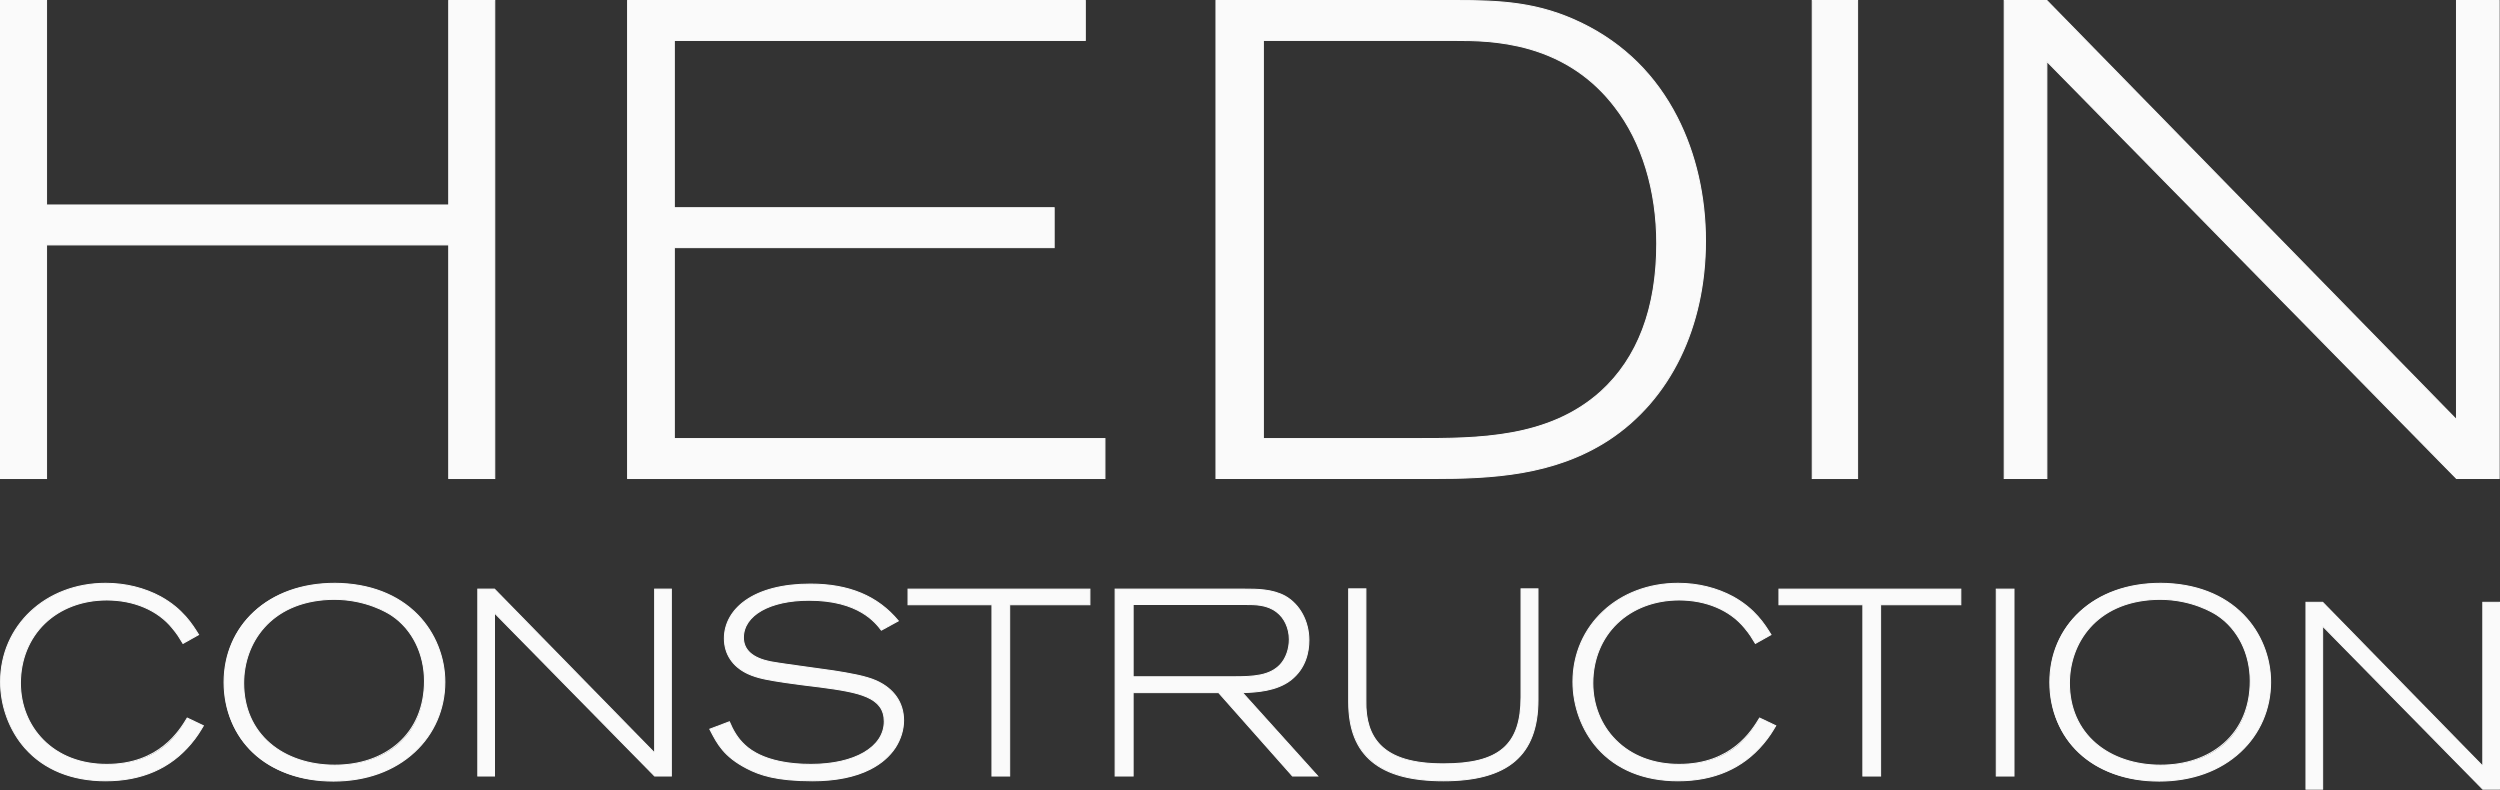 <svg width="2470" height="781" viewBox="0 0 2470 781" fill="none" xmlns="http://www.w3.org/2000/svg">
  <rect x="0" y="0" width="2470" height="781" fill="#333333" stroke="none"/>
  <path d="M46 0.5V202.52H443.35V0.5H488.84V472.77H443.35V241.98H46V472.77H0.51V0.5H46Z" fill="#fafafa"/>
  <path d="M489.33 473.27H442.84V242.48H46.49V473.27H0V0H46.49V202.02H442.84V0H489.33V473.27ZM443.84 472.27H488.33V1H443.84V203.02H45.49V1H1V472.27H45.49V241.48H443.84V472.27Z" fill="#fafafa"/>
  <path d="M620.07 0.5H1072.28V39.97H666.23V205.2H1041.51V244.67H666.23V433.31H1091.68V472.78H620.07V0.5Z" fill="#fafafa"/>
  <path d="M1092.18 473.27H619.57V0H1072.78V40.47H666.73V204.7H1042.01V245.17H666.73V432.81H1092.18V473.28V473.27ZM620.57 472.27H1091.18V433.8H665.73V244.16H1041.01V205.69H665.73V39.46H1071.78V0.99H620.57V472.26V472.27Z" fill="#fafafa"/>
  <path d="M1201.38 0.5H1437.52C1480.33 0.5 1519.8 1.84 1563.28 23.24C1650.91 66.05 1685.03 155.69 1685.03 237.97C1685.03 328.95 1645.56 397.85 1589.37 434.64C1533.84 470.76 1469.63 472.77 1415.44 472.77H1201.38V0.5ZM1248.21 433.3H1398.72C1461.6 433.3 1530.5 432.63 1581.35 387.14C1623.49 349.01 1636.87 294.16 1636.87 240.64C1636.87 190.47 1623.49 141.64 1595.39 105.51C1545.89 40.62 1472.97 39.95 1438.19 39.95H1248.21V433.29V433.3Z" fill="#fafafa"/>
  <path d="M1415.44 473.27H1200.88V0H1437.52C1482.67 0 1520.61 1.68 1563.5 22.79C1604.6 42.87 1636.22 74.09 1657.46 115.58C1675.82 151.44 1685.53 193.76 1685.53 237.97C1685.53 323.32 1650.58 395.16 1589.64 435.06C1535.43 470.32 1473.86 473.27 1415.44 473.27ZM1201.88 472.27H1415.44C1473.71 472.27 1535.12 469.33 1589.1 434.22C1649.75 394.51 1684.53 322.98 1684.53 237.97C1684.53 193.91 1674.86 151.75 1656.57 116.03C1635.42 74.74 1603.96 43.67 1563.06 23.69C1520.36 2.67 1482.54 1 1437.52 1H1201.88V472.27ZM1398.72 433.8H1247.71V39.46H1438.19C1454.57 39.46 1482 39.46 1511.41 47.92C1545.99 57.87 1574.38 77.15 1595.79 105.21C1622.6 139.68 1637.37 187.78 1637.37 240.64C1637.37 304.66 1618.63 354.08 1581.69 387.51C1529.95 433.8 1460.24 433.8 1398.73 433.8H1398.72ZM1248.71 432.8H1398.72C1460.05 432.8 1529.56 432.8 1581.01 386.77C1617.74 353.54 1636.36 304.37 1636.36 240.65C1636.36 188.01 1621.67 140.13 1594.99 105.83C1573.71 77.94 1545.5 58.79 1511.13 48.89C1481.85 40.46 1454.52 40.46 1438.18 40.46H1248.7V432.8H1248.71Z" fill="#fafafa"/>
  <path d="M1790.49 0.5H1835.3V472.77H1790.49V0.5Z" fill="#fafafa"/>
  <path d="M1835.8 473.27H1789.99V0H1835.8V473.27ZM1790.99 472.27H1834.8V1H1790.99V472.27Z" fill="#fafafa"/>
  <path d="M2469.15 0.5V472.77H2427.01L2022.3 60.7V472.77H1980.15V0.5H2022.3L2427.01 414.57V0.5H2469.15Z" fill="#fafafa"/>
  <path d="M2469.65 473.27H2426.8L2426.65 473.12L2022.8 61.92V473.27H1979.65V0H2022.51L2022.66 0.15L2426.51 413.35V0H2469.65V473.27ZM2427.22 472.27H2468.65V1H2427.51V415.8L2426.65 414.92L2022.09 1H1980.65V472.27H2021.8V59.48L2427.22 472.27Z" fill="#fafafa"/>
  <path d="M200.91 717.03C197.51 722.79 194.37 728.02 188.62 734.82C165.34 762.55 134.21 771.44 104.4 771.44C30.64 771.44 0.56 717.82 0.56 673.62C0.56 617.64 46.07 576.32 104.4 576.32C124.54 576.32 143.37 581.29 158.8 589.66C179.99 601.43 189.4 616.08 196.21 627.06L180.78 635.69C177.64 630.46 175.55 626.8 170.32 620.52C154.63 601.16 129.78 592.79 105.45 592.79C55.75 592.79 20.18 627.06 20.18 674.92C20.18 717.82 51.82 755.22 105.45 755.22C159.08 755.22 177.38 722 184.96 709.45L200.92 717.04L200.91 717.03Z" fill="#fafafa"/>
  <path d="M104.4 771.93C70.9 771.93 43.25 760.69 24.44 739.43C8.94 721.9 0.06 697.92 0.06 673.61C0.06 617.85 44.92 575.81 104.4 575.81C123.98 575.81 142.87 580.44 159.04 589.21C180.87 601.34 190.36 616.65 196.63 626.79L196.91 627.24L180.6 636.36L179.75 634.94C176.87 630.14 174.8 626.67 169.93 620.83C155.73 603.32 132.23 593.28 105.45 593.28C81.54 593.28 59.91 601.44 44.53 616.26C29.15 631.07 20.69 651.9 20.69 674.91C20.69 696.42 28.64 716.26 43.07 730.79C58.61 746.44 80.18 754.71 105.46 754.71C157.03 754.71 177.02 721.63 184.54 709.18L184.77 708.79L201.63 716.8L201.35 717.27C198.21 722.58 194.97 728.08 189.01 735.12C168.51 759.54 140.05 771.92 104.41 771.92L104.4 771.93ZM104.4 576.81C45.49 576.81 1.06 618.43 1.06 673.61C1.06 720.48 33.4 770.93 104.4 770.93C139.73 770.93 167.94 758.67 188.24 734.49C193.97 727.71 197.17 722.37 200.2 717.24L185.15 710.08C177.37 722.95 157.06 755.71 105.44 755.71C79.89 755.71 58.08 747.34 42.34 731.5C27.72 716.78 19.67 696.69 19.67 674.91C19.67 651.62 28.25 630.54 43.82 615.53C59.39 600.53 81.27 592.27 105.44 592.27C132.53 592.27 156.31 602.44 170.7 620.18C175.61 626.08 177.81 629.75 180.6 634.41L180.95 634.99L195.5 626.85C189.28 616.8 179.84 601.89 158.55 590.07C142.53 581.38 123.8 576.79 104.39 576.79L104.4 576.81Z" fill="#fafafa"/>
  <path d="M439.52 673.87C439.52 727.23 396.89 771.69 329.14 771.69C261.39 771.69 221.38 730.1 221.38 674.13C221.38 618.16 263.75 576.3 330.97 576.3C404.21 576.83 439.52 626.52 439.52 673.86V673.87ZM240.74 674.92C240.74 725.66 279.97 756 330.71 756C381.45 756 419.38 726.44 419.38 672.83C419.38 649.55 409.7 623.13 386.95 607.96C378.32 602.21 355.82 590.96 325.22 592.27C266.11 594.89 240.74 636.47 240.74 674.92Z" fill="#fafafa"/>
  <path d="M329.15 772.19C297.64 772.19 270.51 762.53 250.7 744.27C231.47 726.54 220.88 701.63 220.88 674.13C220.88 646.63 231.44 622.28 250.63 604.45C270.79 585.71 298.57 575.81 330.97 575.81C364.86 576.05 393.25 586.9 413.07 607.19C430.2 624.72 440.02 649.03 440.02 673.88C440.02 700.6 429.39 725.21 410.08 743.17C389.65 762.17 361.67 772.21 329.15 772.21V772.19ZM330.98 576.8C298.84 576.8 271.29 586.61 251.32 605.18C232.34 622.82 221.89 647.31 221.89 674.13C221.89 700.95 232.36 726 251.38 743.53C271 761.62 297.9 771.19 329.15 771.19C360.4 771.19 389.16 761.24 409.4 742.42C428.5 724.65 439.02 700.31 439.02 673.87C439.02 649.28 429.3 625.23 412.35 607.88C392.73 587.79 364.58 577.05 330.97 576.81L330.98 576.8ZM330.72 756.49C305.41 756.49 282.56 748.81 266.38 734.86C249.28 720.12 240.25 699.39 240.25 674.91C240.25 635.39 266.52 594.35 325.21 591.76C359.51 590.28 382.9 604.65 387.24 607.54C407.69 621.17 419.9 645.58 419.9 672.82C419.9 698.4 410.85 719.86 393.74 734.89C377.87 748.82 355.49 756.49 330.73 756.49H330.72ZM330.11 592.65C328.52 592.65 326.9 592.68 325.25 592.75C267.22 595.32 241.25 635.86 241.25 674.9C241.25 699.08 250.17 719.54 267.03 734.09C283.03 747.88 305.64 755.48 330.72 755.48C355.8 755.48 377.38 747.9 393.07 734.12C409.96 719.29 418.89 698.09 418.89 672.8C418.89 645.89 406.85 621.8 386.68 608.35C382.59 605.63 361.44 592.64 330.11 592.64V592.65Z" fill="#fafafa"/>
  <path d="M663.28 582.06V766.72H646.8L488.56 605.6V766.72H472.08V582.06H488.56L646.8 743.97V582.06H663.28Z" fill="#fafafa"/>
  <path d="M663.78 767.22H646.59L646.44 767.07L489.06 606.82V767.22H471.58V581.56H488.77L488.92 581.71L646.3 742.74V581.56H663.78V767.22ZM647.01 766.22H662.78V582.56H647.3V745.19L488.35 582.56H472.58V766.22H488.06V604.38L647.01 766.22Z" fill="#fafafa"/>
  <path d="M720.64 713.1C726.92 728.01 736.86 745.27 770.6 752.34C780.54 754.43 791.01 755.22 801.2 755.22C844.36 755.22 873.66 738.22 873.66 712.85C873.66 689.05 850.38 684.08 810.62 678.85C799.11 677.54 787.6 675.97 776.36 674.4C760.67 672.04 748.64 670.22 738.69 665.51C724.31 658.71 715.68 646.68 715.68 630.72C715.68 602.99 742.62 577.1 800.69 577.1C836 577.1 865.82 587.3 887.53 613.45L870.79 622.61C865.04 615.02 848.56 593.05 799.38 593.05C760.14 593.05 734.51 608.22 734.51 629.93C734.51 645.62 749.42 651.38 760.93 653.73C769.82 655.56 814.02 661.32 824.23 662.88C840.71 665.5 855.35 668.11 865.56 672.56C881.52 679.62 892.76 692.96 892.76 711.79C892.76 721.73 889.36 731.15 884.65 738.47C875.76 752.07 854.05 771.43 802.78 771.43C769.82 771.43 752.56 766.72 737.91 759.14C714.64 747.11 708.36 734.03 701.29 720.43L720.64 713.11V713.1Z" fill="#fafafa"/>
  <path d="M802.77 771.93C766.52 771.93 750.06 765.99 737.67 759.58C714.92 747.82 708.37 735.19 701.44 721.82L700.58 720.16L720.91 712.47L721.1 712.91C727.95 729.18 738.7 745.15 770.7 751.85C779.73 753.75 790 754.71 801.2 754.71C844.24 754.71 873.16 737.88 873.16 712.84C873.16 689.27 849.51 684.46 810.55 679.33C798.72 677.99 786.66 676.33 776.28 674.88C760.79 672.55 748.55 670.72 738.47 665.94C723.45 658.83 715.17 646.32 715.17 630.7C715.17 616.03 722.61 602.68 736.11 593.08C751.31 582.28 773.64 576.58 800.68 576.58C838.97 576.58 867.5 588.53 887.9 613.12L888.29 613.59L870.64 623.25L870.32 622.83C864.83 615.59 848.13 593.55 799.37 593.55C760.87 593.55 735 608.17 735 629.93C735 641.87 743.75 649.71 761.02 653.24C766.84 654.44 787.75 657.31 804.56 659.62C813.27 660.82 820.79 661.85 824.3 662.39C840.19 664.91 855.31 667.55 865.75 672.11C883.48 679.96 893.25 694.05 893.25 711.8C893.25 720.96 890.34 730.53 885.06 738.75C879.22 747.67 870.73 754.99 859.82 760.5C844.8 768.08 825.6 771.93 802.77 771.93ZM701.99 720.69L702.33 721.35C709.19 734.58 715.66 747.07 738.13 758.69C750.41 765.05 766.73 770.93 802.77 770.93C825.2 770.93 865.6 766.68 884.22 738.2C889.4 730.15 892.25 720.77 892.25 711.8C892.25 694.47 882.7 680.7 865.35 673.02C855.02 668.52 839.96 665.89 824.14 663.38C820.64 662.84 813.12 661.81 804.42 660.61C787.6 658.3 766.67 655.42 760.82 654.22C743.03 650.58 734 642.4 734 629.93C734 607.57 760.27 592.55 799.37 592.55C848.05 592.55 865.15 614.37 870.91 621.96L886.74 613.3C866.57 589.27 838.41 577.59 800.67 577.59C773.84 577.59 751.71 583.23 736.68 593.91C723.45 603.31 716.16 616.38 716.16 630.71C716.16 645.92 724.23 658.11 738.89 665.04C748.84 669.75 761.01 671.58 776.42 673.89C786.78 675.34 798.83 676.99 810.67 678.33C850.17 683.53 874.16 688.44 874.16 712.83C874.16 738.47 844.84 755.7 801.2 755.7C789.92 755.7 779.59 754.73 770.49 752.81C738.33 746.08 727.33 730.09 720.36 713.72L701.98 720.68L701.99 720.69Z" fill="#fafafa"/>
  <path d="M897.13 582.06H1076.82V597.49H997.57V766.72H980.05V597.49H897.13V582.06Z" fill="#fafafa"/>
  <path d="M998.07 767.22H979.55V597.99H896.63V581.56H1077.32V597.99H998.07V767.22ZM980.55 766.22H997.07V596.99H1076.32V582.56H897.63V596.99H980.55V766.22Z" fill="#fafafa"/>
  <path d="M1229.39 582.06C1241.94 582.06 1257.11 582.06 1269.93 589.12C1284.05 597.23 1293.2 613.7 1293.2 632.54C1293.2 645.88 1289.02 661.05 1275.41 671.77C1261.29 682.76 1241.67 683.8 1227.55 684.32L1301.83 766.71H1276.98L1204 684.32H1119.52V766.71H1101.73V582.05H1229.37L1229.39 582.06ZM1119.54 668.64H1218.67C1237.5 668.64 1254.24 668.11 1264.96 656.61C1271.24 649.81 1273.85 640.13 1273.85 631.76C1273.85 619.73 1268.36 609.79 1261.3 604.56C1251.88 597.24 1240.11 597.24 1229.91 597.24H1119.53V668.65L1119.54 668.64Z" fill="#fafafa"/>
  <path d="M1302.97 767.22H1276.77L1276.62 767.05L1203.79 684.83H1120.03V767.22H1101.24V581.56H1229.38C1241.79 581.56 1257.23 581.56 1270.16 588.69C1284.68 597.03 1293.69 613.83 1293.69 632.55C1293.69 644.16 1290.57 660.47 1275.71 672.17C1261.44 683.27 1241.24 684.32 1228.63 684.79L1302.95 767.22H1302.97ZM1277.22 766.22H1300.72L1226.47 683.87L1227.54 683.83C1239.94 683.37 1260.69 682.6 1275.11 671.38C1289.65 659.92 1292.7 643.93 1292.7 632.54C1292.7 614.18 1283.88 597.71 1269.68 589.56C1256.98 582.56 1241.68 582.56 1229.39 582.56H1102.25V766.22H1119.04V683.83H1204.25L1204.4 684L1277.23 766.22H1277.22ZM1218.67 669.14H1119.04V596.73H1229.92C1240.3 596.73 1252.06 596.73 1261.62 604.16C1269.48 609.98 1274.37 620.56 1274.37 631.76C1274.37 641.41 1271 650.83 1265.34 656.95C1254.81 668.25 1238.68 669.14 1218.68 669.14H1218.67ZM1120.04 668.14H1218.67C1238.42 668.14 1254.35 667.27 1264.6 656.27C1270.08 650.33 1273.36 641.17 1273.36 631.76C1273.36 620.87 1268.63 610.6 1261.01 604.96C1251.72 597.74 1240.14 597.74 1229.92 597.74H1120.04V668.15V668.14Z" fill="#fafafa"/>
  <path d="M1332.5 581.8H1349.5V691.92C1348.45 739 1377.75 754.69 1426.14 754.69C1482.63 754.69 1502.78 734.55 1502.78 688.78V581.8H1519.52V691.39C1519.52 747.36 1488.65 771.43 1426.14 771.43C1363.63 771.43 1332.5 746.84 1332.5 693.48V581.8Z" fill="#fafafa"/>
  <path d="M1426.14 771.93C1394.07 771.93 1370.92 765.69 1355.36 752.85C1339.64 739.88 1332 720.46 1332 693.48V581.3H1350V691.92C1349.57 711.3 1354.19 725.65 1364.11 735.8C1376.21 748.18 1396.5 754.19 1426.14 754.19C1480.93 754.19 1502.28 735.85 1502.28 688.78V581.3H1520.02V691.39C1520.02 746.34 1490.19 771.93 1426.14 771.93ZM1333 582.3V693.48C1333 720.14 1340.52 739.31 1356 752.08C1371.37 764.76 1394.31 770.93 1426.14 770.93C1457.97 770.93 1480.76 764.74 1495.95 752.02C1511.47 739.01 1519.02 719.18 1519.02 691.4V582.31H1503.28V688.79C1503.28 712.74 1497.78 728.79 1485.98 739.29C1473.77 750.15 1454.75 755.21 1426.14 755.21C1397.53 755.21 1375.7 749.1 1363.39 736.52C1353.27 726.17 1348.56 711.58 1348.99 691.93V582.33H1332.99L1333 582.3Z" fill="#fafafa"/>
  <path d="M1754.44 717.03C1751.04 722.79 1747.9 728.02 1742.15 734.82C1718.87 762.55 1687.74 771.44 1657.93 771.44C1584.17 771.44 1554.09 717.82 1554.09 673.62C1554.09 617.64 1599.6 576.32 1657.93 576.32C1678.07 576.32 1696.9 581.29 1712.33 589.66C1733.52 601.43 1742.93 616.08 1749.74 627.06L1734.31 635.69C1731.17 630.46 1729.08 626.8 1723.85 620.52C1708.16 601.16 1683.31 592.79 1658.98 592.79C1609.28 592.79 1573.71 627.06 1573.71 674.92C1573.71 717.82 1605.35 755.22 1658.98 755.22C1712.61 755.22 1730.91 722 1738.49 709.45L1754.45 717.04L1754.44 717.03Z" fill="#fafafa"/>
  <path d="M1657.93 771.93C1624.43 771.93 1596.78 760.69 1577.97 739.43C1562.47 721.9 1553.58 697.91 1553.58 673.61C1553.58 617.85 1598.44 575.81 1657.92 575.81C1677.5 575.81 1696.39 580.44 1712.56 589.21C1734.39 601.34 1743.88 616.65 1750.15 626.79L1750.43 627.24L1734.12 636.36L1733.27 634.94C1730.39 630.14 1728.32 626.67 1723.45 620.83C1709.25 603.32 1685.75 593.28 1658.97 593.28C1635.06 593.28 1613.43 601.44 1598.05 616.26C1582.67 631.07 1574.21 651.9 1574.21 674.91C1574.21 696.42 1582.16 716.26 1596.59 730.79C1612.13 746.44 1633.7 754.71 1658.98 754.71C1710.55 754.71 1730.54 721.63 1738.06 709.18L1738.29 708.79L1755.15 716.8L1754.87 717.27C1751.73 722.58 1748.49 728.08 1742.53 735.12C1722.03 759.54 1693.57 771.92 1657.93 771.92V771.93ZM1657.93 576.81C1599.01 576.81 1554.59 618.43 1554.59 673.61C1554.59 720.48 1586.93 770.93 1657.93 770.93C1693.26 770.93 1721.47 758.67 1741.77 734.49C1747.5 727.71 1750.7 722.37 1753.73 717.24L1738.68 710.08C1730.9 722.95 1710.59 755.71 1658.97 755.71C1633.42 755.71 1611.61 747.34 1595.87 731.5C1581.25 716.78 1573.2 696.69 1573.2 674.91C1573.2 651.62 1581.78 630.54 1597.35 615.53C1612.92 600.53 1634.8 592.27 1658.97 592.27C1686.06 592.27 1709.84 602.44 1724.23 620.18C1729.14 626.08 1731.34 629.75 1734.13 634.41L1734.48 634.99L1749.03 626.85C1742.81 616.8 1733.37 601.89 1712.08 590.07C1696.06 581.38 1677.33 576.79 1657.92 576.79L1657.93 576.81Z" fill="#fafafa"/>
  <path d="M1757.6 582.06H1937.29V597.49H1858.04V766.72H1840.52V597.49H1757.6V582.06Z" fill="#fafafa"/>
  <path d="M1858.54 767.22H1840.02V597.99H1757.1V581.56H1937.79V597.99H1858.54V767.22ZM1841.02 766.22H1857.54V596.99H1936.79V582.56H1758.1V596.99H1841.02V766.22Z" fill="#fafafa"/>
  <path d="M1972.31 582.06H1989.83V766.72H1972.31V582.06Z" fill="#fafafa"/>
  <path d="M1990.33 767.22H1971.81V581.56H1990.33V767.22ZM1972.81 766.22H1989.33V582.56H1972.81V766.22Z" fill="#fafafa"/>
  <path d="M2243.38 673.87C2243.38 727.23 2200.75 771.69 2133 771.69C2065.25 771.69 2025.24 730.1 2025.24 674.13C2025.24 618.16 2067.61 576.3 2134.83 576.3C2208.07 576.83 2243.38 626.52 2243.38 673.86V673.87ZM2044.6 674.92C2044.6 725.66 2083.83 756 2134.57 756C2185.31 756 2223.24 726.44 2223.24 672.83C2223.24 649.55 2213.56 623.13 2190.81 607.96C2182.18 602.21 2159.68 590.96 2129.08 592.27C2069.97 594.89 2044.6 636.47 2044.6 674.92Z" fill="#fafafa"/>
  <path d="M2133 772.19C2101.49 772.19 2074.36 762.53 2054.55 744.27C2035.32 726.54 2024.73 701.63 2024.73 674.13C2024.73 646.63 2035.29 622.28 2054.48 604.45C2074.64 585.71 2102.42 575.81 2134.82 575.81C2168.71 576.05 2197.1 586.9 2216.92 607.19C2234.05 624.72 2243.87 649.03 2243.87 673.88C2243.87 700.6 2233.24 725.21 2213.93 743.17C2193.5 762.17 2165.52 772.21 2133 772.21V772.19ZM2134.83 576.8C2102.69 576.8 2075.14 586.61 2055.17 605.18C2036.19 622.82 2025.74 647.31 2025.74 674.13C2025.74 700.95 2036.21 726 2055.23 743.53C2074.85 761.62 2101.75 771.19 2133 771.19C2164.25 771.19 2193.01 761.24 2213.25 742.42C2232.35 724.65 2242.87 700.31 2242.87 673.87C2242.87 649.28 2233.15 625.23 2216.2 607.88C2196.58 587.79 2168.43 577.05 2134.82 576.81L2134.83 576.8ZM2134.57 756.49C2109.26 756.49 2086.41 748.81 2070.23 734.86C2053.13 720.12 2044.1 699.39 2044.1 674.91C2044.1 635.39 2070.37 594.35 2129.06 591.76C2163.36 590.28 2186.75 604.65 2191.09 607.54C2211.54 621.17 2223.75 645.58 2223.75 672.82C2223.75 698.4 2214.7 719.86 2197.59 734.89C2181.72 748.82 2159.34 756.49 2134.58 756.49H2134.57ZM2133.96 592.65C2132.37 592.65 2130.75 592.68 2129.1 592.75C2071.07 595.32 2045.1 635.86 2045.1 674.9C2045.1 699.08 2054.02 719.54 2070.88 734.09C2086.88 747.88 2109.49 755.48 2134.57 755.48C2159.65 755.48 2181.23 747.9 2196.92 734.12C2213.81 719.29 2222.74 698.09 2222.74 672.8C2222.74 645.89 2210.7 621.79 2190.53 608.35C2186.45 605.63 2165.29 592.64 2133.96 592.64V592.65Z" fill="#fafafa"/>
  <path d="M2469.5 595.06V779.72H2453.02L2294.78 618.6V779.72H2278.3V595.06H2294.78L2453.02 756.97V595.06H2469.5Z" fill="#fafafa"/>
  <path d="M2470 780.22H2452.81L2452.66 780.07L2295.28 619.82V780.22H2277.8V594.56H2294.99L2295.14 594.71L2452.52 755.74V594.56H2470V780.22ZM2453.23 779.22H2469V595.56H2453.52V758.19L2294.57 595.56H2278.8V779.22H2294.28V617.38L2453.23 779.22Z" fill="#fafafa"/>
</svg>
